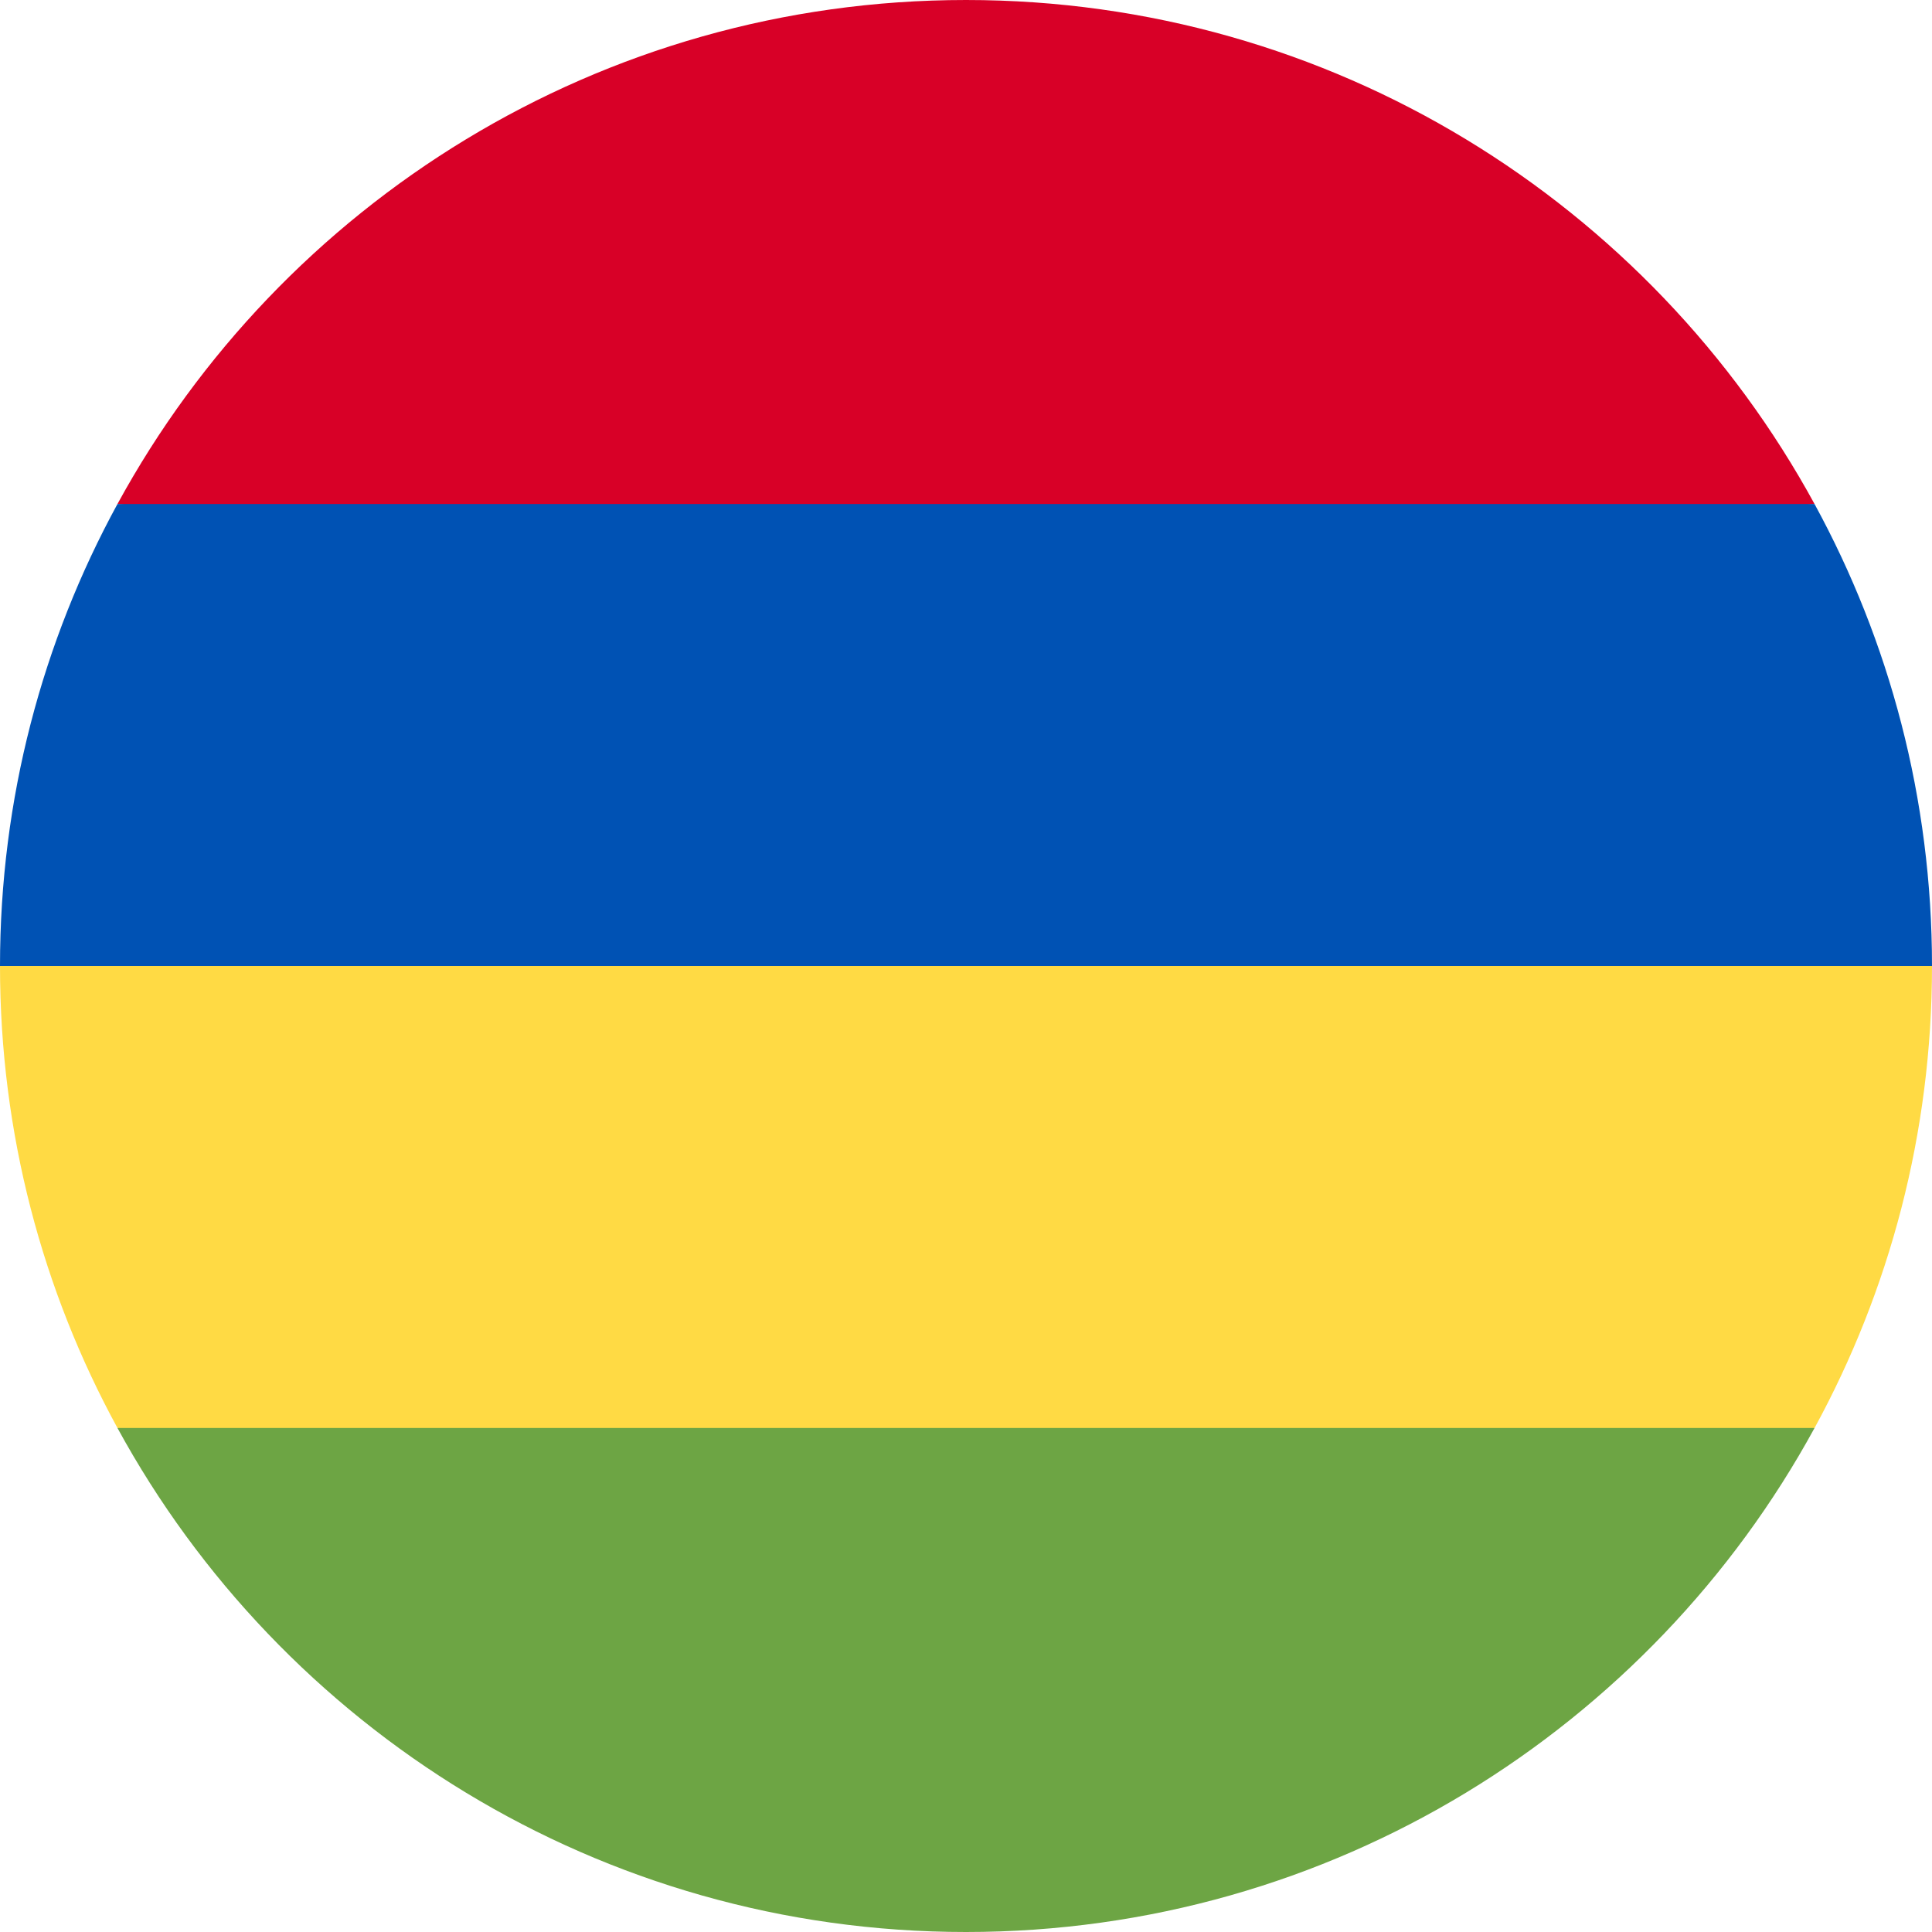 <svg width="60" height="60" viewBox="0 0 60 60" fill="none" xmlns="http://www.w3.org/2000/svg">
<g clip-path="url(#clip0_2_875)">
<path d="M3.648 15.652L30 18.261L56.352 15.652C51.264 6.327 41.371 0 30 0C18.629 0 8.736 6.327 3.648 15.652V15.652Z" fill="#D80027"/>
<path d="M3.648 44.348L30 46.957L56.352 44.348C58.678 40.086 60 35.197 60 30L30 27.391L0 30C0 35.197 1.322 40.086 3.648 44.348Z" fill="#FFDA44"/>
<path d="M3.648 15.652C1.322 19.914 0 24.803 0 30H60C60 24.803 58.678 19.914 56.352 15.652H30H3.648Z" fill="#0052B4"/>
<path d="M30 60C41.371 60 51.264 53.673 56.352 44.348H3.648C8.736 53.673 18.629 60 30 60Z" fill="#6DA544"/>
</g>
<defs>
<clipPath id="clip0_2_875">
<rect width="60" height="60" fill="white"/>
</clipPath>
</defs>
</svg>
